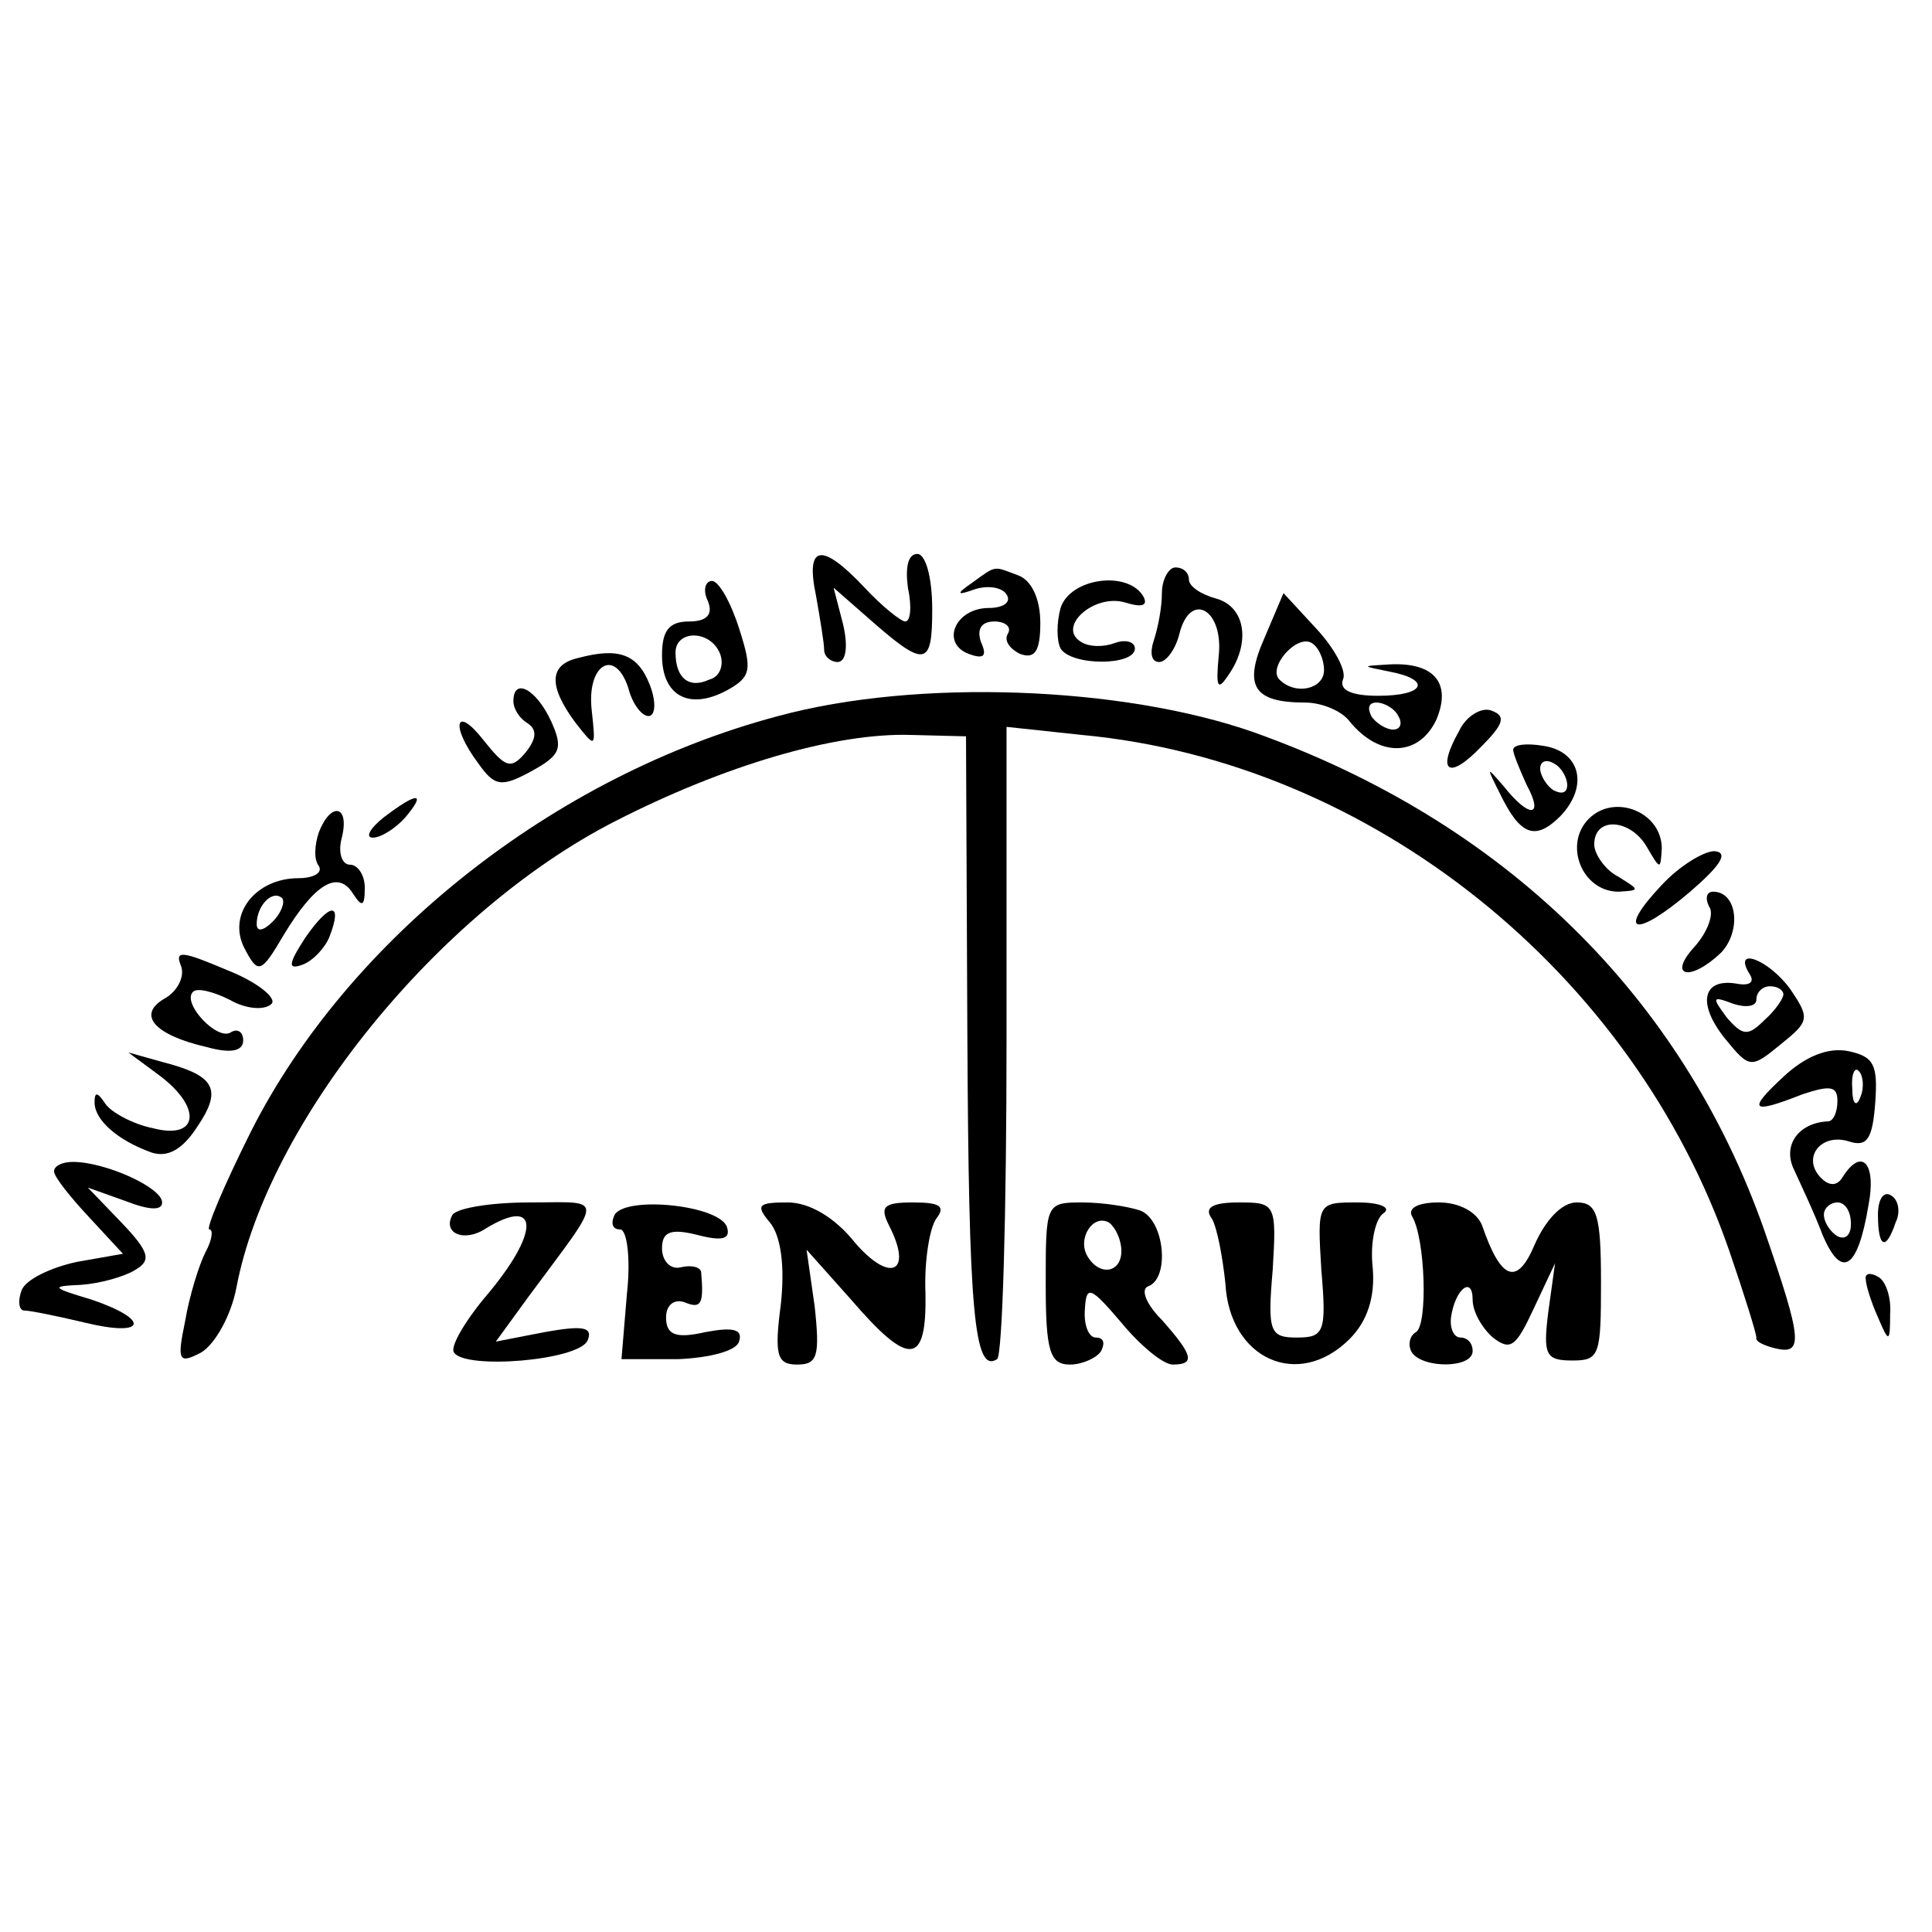 <?xml version="1.0" standalone="no"?>
<!DOCTYPE svg PUBLIC "-//W3C//DTD SVG 20010904//EN"
 "http://www.w3.org/TR/2001/REC-SVG-20010904/DTD/svg10.dtd">
<svg version="1.0" xmlns="http://www.w3.org/2000/svg"
 width="143pt" height="143pt" viewBox="0 0 143 143"
 preserveAspectRatio="xMidYMid meet">
<g transform="translate(0,143) scale(0.1,-0.1)"
fill="#000000" stroke="none">
<path d="M604 989 c3 -17 6 -35 6 -40 0 -5 5 -9 10 -9 6 0 8 11 4 28 l-7 27
24 -21 c44 -39 49 -38 49 5 0 24 -5 41 -11 41 -7 0 -9 -10 -7 -25 3 -14 2 -25
-2 -25 -3 0 -17 11 -30 25 -32 34 -44 32 -36 -6z"/>
<path d="M720 999 c-13 -9 -12 -10 2 -5 10 3 20 1 23 -4 4 -6 -3 -10 -13 -10
-25 0 -36 -26 -15 -34 11 -4 14 -2 9 9 -3 9 0 15 10 15 8 0 13 -4 10 -9 -3 -5
1 -11 9 -15 11 -4 15 2 15 23 0 17 -6 31 -16 35 -19 7 -16 8 -34 -5z"/>
<path d="M860 991 c0 -11 -3 -26 -6 -35 -3 -9 -2 -16 4 -16 5 0 12 9 15 21 8
32 33 18 29 -17 -2 -22 -1 -26 7 -14 17 24 13 51 -9 57 -11 3 -20 9 -20 14 0
5 -4 9 -10 9 -5 0 -10 -9 -10 -19z"/>
<path d="M524 985 c4 -10 -1 -15 -14 -15 -15 0 -20 -7 -20 -25 0 -30 20 -41
48 -26 18 10 19 15 9 46 -6 19 -15 35 -20 35 -5 0 -7 -7 -3 -15z m9 -39 c3 -8
0 -17 -8 -19 -15 -7 -25 1 -25 20 0 17 26 17 33 -1z"/>
<path d="M785 980 c-3 -11 -3 -24 0 -30 8 -13 55 -13 55 0 0 5 -7 7 -15 4 -8
-3 -19 -3 -25 1 -18 11 10 36 33 29 13 -4 17 -2 13 5 -12 19 -54 13 -61 -9z"/>
<path d="M936 958 c-16 -36 -8 -48 30 -48 12 0 27 -6 33 -14 22 -27 51 -26 64
1 12 28 -2 44 -38 41 -17 -1 -17 -1 3 -5 32 -6 27 -18 -8 -18 -19 0 -29 4 -26
12 3 6 -6 23 -20 38 l-24 26 -14 -33z m44 -24 c0 -14 -21 -19 -33 -7 -9 9 13
34 24 27 5 -3 9 -12 9 -20z m55 -34 c3 -5 2 -10 -4 -10 -5 0 -13 5 -16 10 -3
6 -2 10 4 10 5 0 13 -4 16 -10z"/>
<path d="M428 943 c-22 -5 -22 -21 -2 -48 15 -19 15 -19 12 9 -4 34 17 47 27
17 3 -12 10 -21 15 -21 5 0 6 10 1 23 -9 23 -23 28 -53 20z"/>
<path d="M380 911 c0 -6 5 -13 10 -16 8 -5 7 -12 -1 -22 -11 -13 -15 -11 -31
9 -21 27 -25 11 -4 -17 12 -17 17 -18 39 -6 22 12 24 17 15 37 -11 24 -28 33
-28 15z"/>
<path d="M576 900 c-166 -44 -318 -165 -390 -307 -20 -40 -34 -73 -31 -73 3 0
2 -8 -3 -17 -5 -10 -12 -33 -15 -51 -6 -29 -5 -32 12 -23 10 6 22 27 26 48 23
122 149 278 280 345 80 41 163 66 220 64 l40 -1 1 -221 c1 -205 5 -251 22
-240 4 2 7 109 7 236 l0 232 56 -6 c214 -20 408 -176 479 -382 11 -32 20 -61
20 -64 -1 -3 6 -6 14 -8 21 -5 20 6 -8 87 -61 174 -193 303 -378 369 -97 34
-249 40 -352 12z"/>
<path d="M1080 889 c-17 -30 -8 -37 16 -12 17 17 19 23 8 27 -7 3 -19 -4 -24
-15z"/>
<path d="M1120 875 c0 -3 5 -15 10 -26 13 -24 2 -25 -17 -1 -13 15 -13 15 -3
-5 15 -31 26 -36 45 -17 21 22 15 48 -13 52 -12 2 -22 1 -22 -3z m40 -26 c0
-6 -4 -7 -10 -4 -5 3 -10 11 -10 16 0 6 5 7 10 4 6 -3 10 -11 10 -16z"/>
<path d="M284 825 c-10 -8 -14 -15 -8 -15 6 0 17 7 24 15 16 19 9 19 -16 0z"/>
<path d="M1176 824 c-19 -19 -5 -54 22 -54 16 1 16 1 0 11 -10 5 -18 17 -18
24 0 21 27 19 39 -2 10 -17 10 -17 11 -1 0 27 -35 41 -54 22z"/>
<path d="M236 814 c-3 -9 -4 -20 0 -25 3 -5 -4 -9 -15 -9 -32 0 -53 -27 -40
-52 10 -19 12 -19 29 10 23 38 40 48 51 31 7 -11 9 -10 9 4 0 9 -5 17 -11 17
-6 0 -9 9 -6 20 6 24 -8 27 -17 4z m-34 -66 c-7 -7 -12 -8 -12 -2 0 14 12 26
19 19 2 -3 -1 -11 -7 -17z"/>
<path d="M1230 775 c-34 -36 -20 -40 21 -5 22 19 29 29 18 30 -8 0 -26 -11
-39 -25z"/>
<path d="M1265 759 c4 -5 -1 -19 -11 -30 -20 -22 -3 -26 20 -4 15 16 12 45 -6
45 -5 0 -6 -5 -3 -11z"/>
<path d="M226 736 c-13 -20 -13 -24 -2 -20 8 3 17 13 20 21 10 26 0 25 -18 -1z"/>
<path d="M134 715 c3 -8 -3 -19 -12 -24 -21 -12 -8 -27 31 -36 18 -5 27 -3 27
5 0 6 -4 9 -9 6 -10 -7 -37 22 -28 30 3 3 15 0 27 -6 12 -7 26 -8 31 -3 4 4
-10 16 -33 25 -33 14 -39 15 -34 3z"/>
<path d="M1295 709 c4 -6 0 -9 -10 -7 -25 4 -29 -15 -8 -41 18 -22 19 -22 41
-4 21 17 22 19 7 41 -16 22 -43 32 -30 11z m25 -15 c0 -3 -6 -12 -14 -19 -12
-12 -16 -12 -28 2 -11 15 -11 16 5 10 9 -3 17 -2 17 3 0 6 5 10 10 10 6 0 10
-3 10 -6z"/>
<path d="M1320 633 c-27 -25 -24 -28 14 -13 21 7 26 6 26 -5 0 -8 -3 -15 -7
-15 -22 -1 -34 -18 -25 -36 5 -11 15 -32 21 -48 14 -33 26 -26 34 22 6 31 -5
43 -19 21 -4 -7 -10 -7 -16 -1 -15 15 0 34 21 27 13 -4 17 2 19 29 2 28 -1 34
-20 38 -15 3 -32 -4 -48 -19z m57 -15 c-3 -8 -6 -5 -6 6 -1 11 2 17 5 13 3 -3
4 -12 1 -19z m-7 -94 c0 -8 -4 -12 -10 -9 -5 3 -10 10 -10 16 0 5 5 9 10 9 6
0 10 -7 10 -16z"/>
<path d="M118 634 c32 -24 29 -48 -5 -39 -15 3 -31 12 -35 18 -6 9 -8 9 -8 1
0 -13 17 -28 42 -37 12 -4 23 2 34 19 19 28 13 38 -26 48 l-25 7 23 -17z"/>
<path d="M40 563 c0 -4 12 -19 26 -34 l25 -27 -34 -6 c-19 -4 -38 -13 -41 -21
-3 -8 -2 -15 2 -15 4 0 24 -4 45 -9 45 -11 49 2 5 17 -30 9 -31 10 -8 11 14 1
32 6 40 11 12 7 11 13 -10 35 l-25 26 28 -10 c18 -7 27 -7 27 -1 0 11 -42 30
-66 30 -8 0 -14 -3 -14 -7z"/>
<path d="M1390 531 c0 -25 6 -27 13 -6 4 8 2 17 -3 20 -6 4 -10 -3 -10 -14z"/>
<path d="M335 531 c-8 -14 9 -21 25 -10 40 24 39 -4 0 -50 -16 -19 -27 -38
-24 -42 8 -13 93 -6 99 9 4 10 -4 11 -32 6 l-36 -7 24 33 c57 77 57 70 1 70
-28 0 -53 -4 -57 -9z"/>
<path d="M455 531 c-3 -6 -2 -11 4 -11 5 0 8 -21 5 -48 l-4 -48 42 0 c23 1 43
6 45 13 3 9 -4 11 -25 7 -22 -5 -29 -2 -29 11 0 9 6 14 14 11 12 -5 14 -1 12
22 0 4 -7 6 -15 4 -8 -2 -14 5 -14 14 0 12 6 15 26 10 19 -5 25 -3 22 6 -6 16
-74 23 -83 9z"/>
<path d="M570 525 c8 -10 11 -32 8 -60 -5 -38 -3 -45 12 -45 15 0 17 6 13 43
l-6 42 33 -37 c43 -50 56 -49 55 5 -1 23 3 48 8 55 7 9 3 12 -17 12 -22 0 -25
-3 -18 -17 18 -35 1 -43 -25 -13 -15 19 -34 30 -50 30 -22 0 -24 -2 -13 -15z"/>
<path d="M774 480 c0 -50 3 -60 18 -60 9 0 20 5 23 10 3 6 2 10 -4 10 -5 0 -9
9 -8 21 1 18 4 17 27 -10 14 -17 31 -31 38 -31 17 0 15 7 -8 33 -12 12 -16 23
-10 25 16 6 12 49 -6 56 -9 3 -28 6 -43 6 -27 0 -27 -1 -27 -60z m56 24 c0
-16 -16 -19 -25 -4 -8 13 4 32 16 25 5 -4 9 -13 9 -21z"/>
<path d="M897 528 c4 -7 8 -29 10 -48 3 -56 54 -79 92 -41 13 13 19 31 17 53
-2 18 2 36 8 40 6 4 -2 8 -19 8 -30 0 -30 0 -27 -50 4 -46 2 -50 -18 -50 -20
0 -22 4 -18 50 3 49 2 50 -25 50 -20 0 -26 -4 -20 -12z"/>
<path d="M1045 530 c10 -16 12 -81 3 -86 -5 -3 -6 -10 -3 -15 8 -12 45 -12 45
1 0 6 -4 10 -9 10 -5 0 -8 7 -7 15 3 21 16 31 16 13 0 -9 7 -21 15 -28 13 -10
17 -7 30 21 l16 34 -5 -36 c-4 -32 -2 -36 18 -36 20 0 21 4 21 58 0 50 -3 59
-18 59 -11 0 -23 -13 -31 -31 -13 -31 -25 -27 -39 14 -4 10 -17 17 -32 17 -15
0 -23 -4 -20 -10z"/>
<path d="M1381 483 c0 -4 4 -17 9 -28 8 -19 9 -19 9 2 1 12 -3 25 -9 28 -5 3
-10 3 -9 -2z"/>
</g>
</svg>
